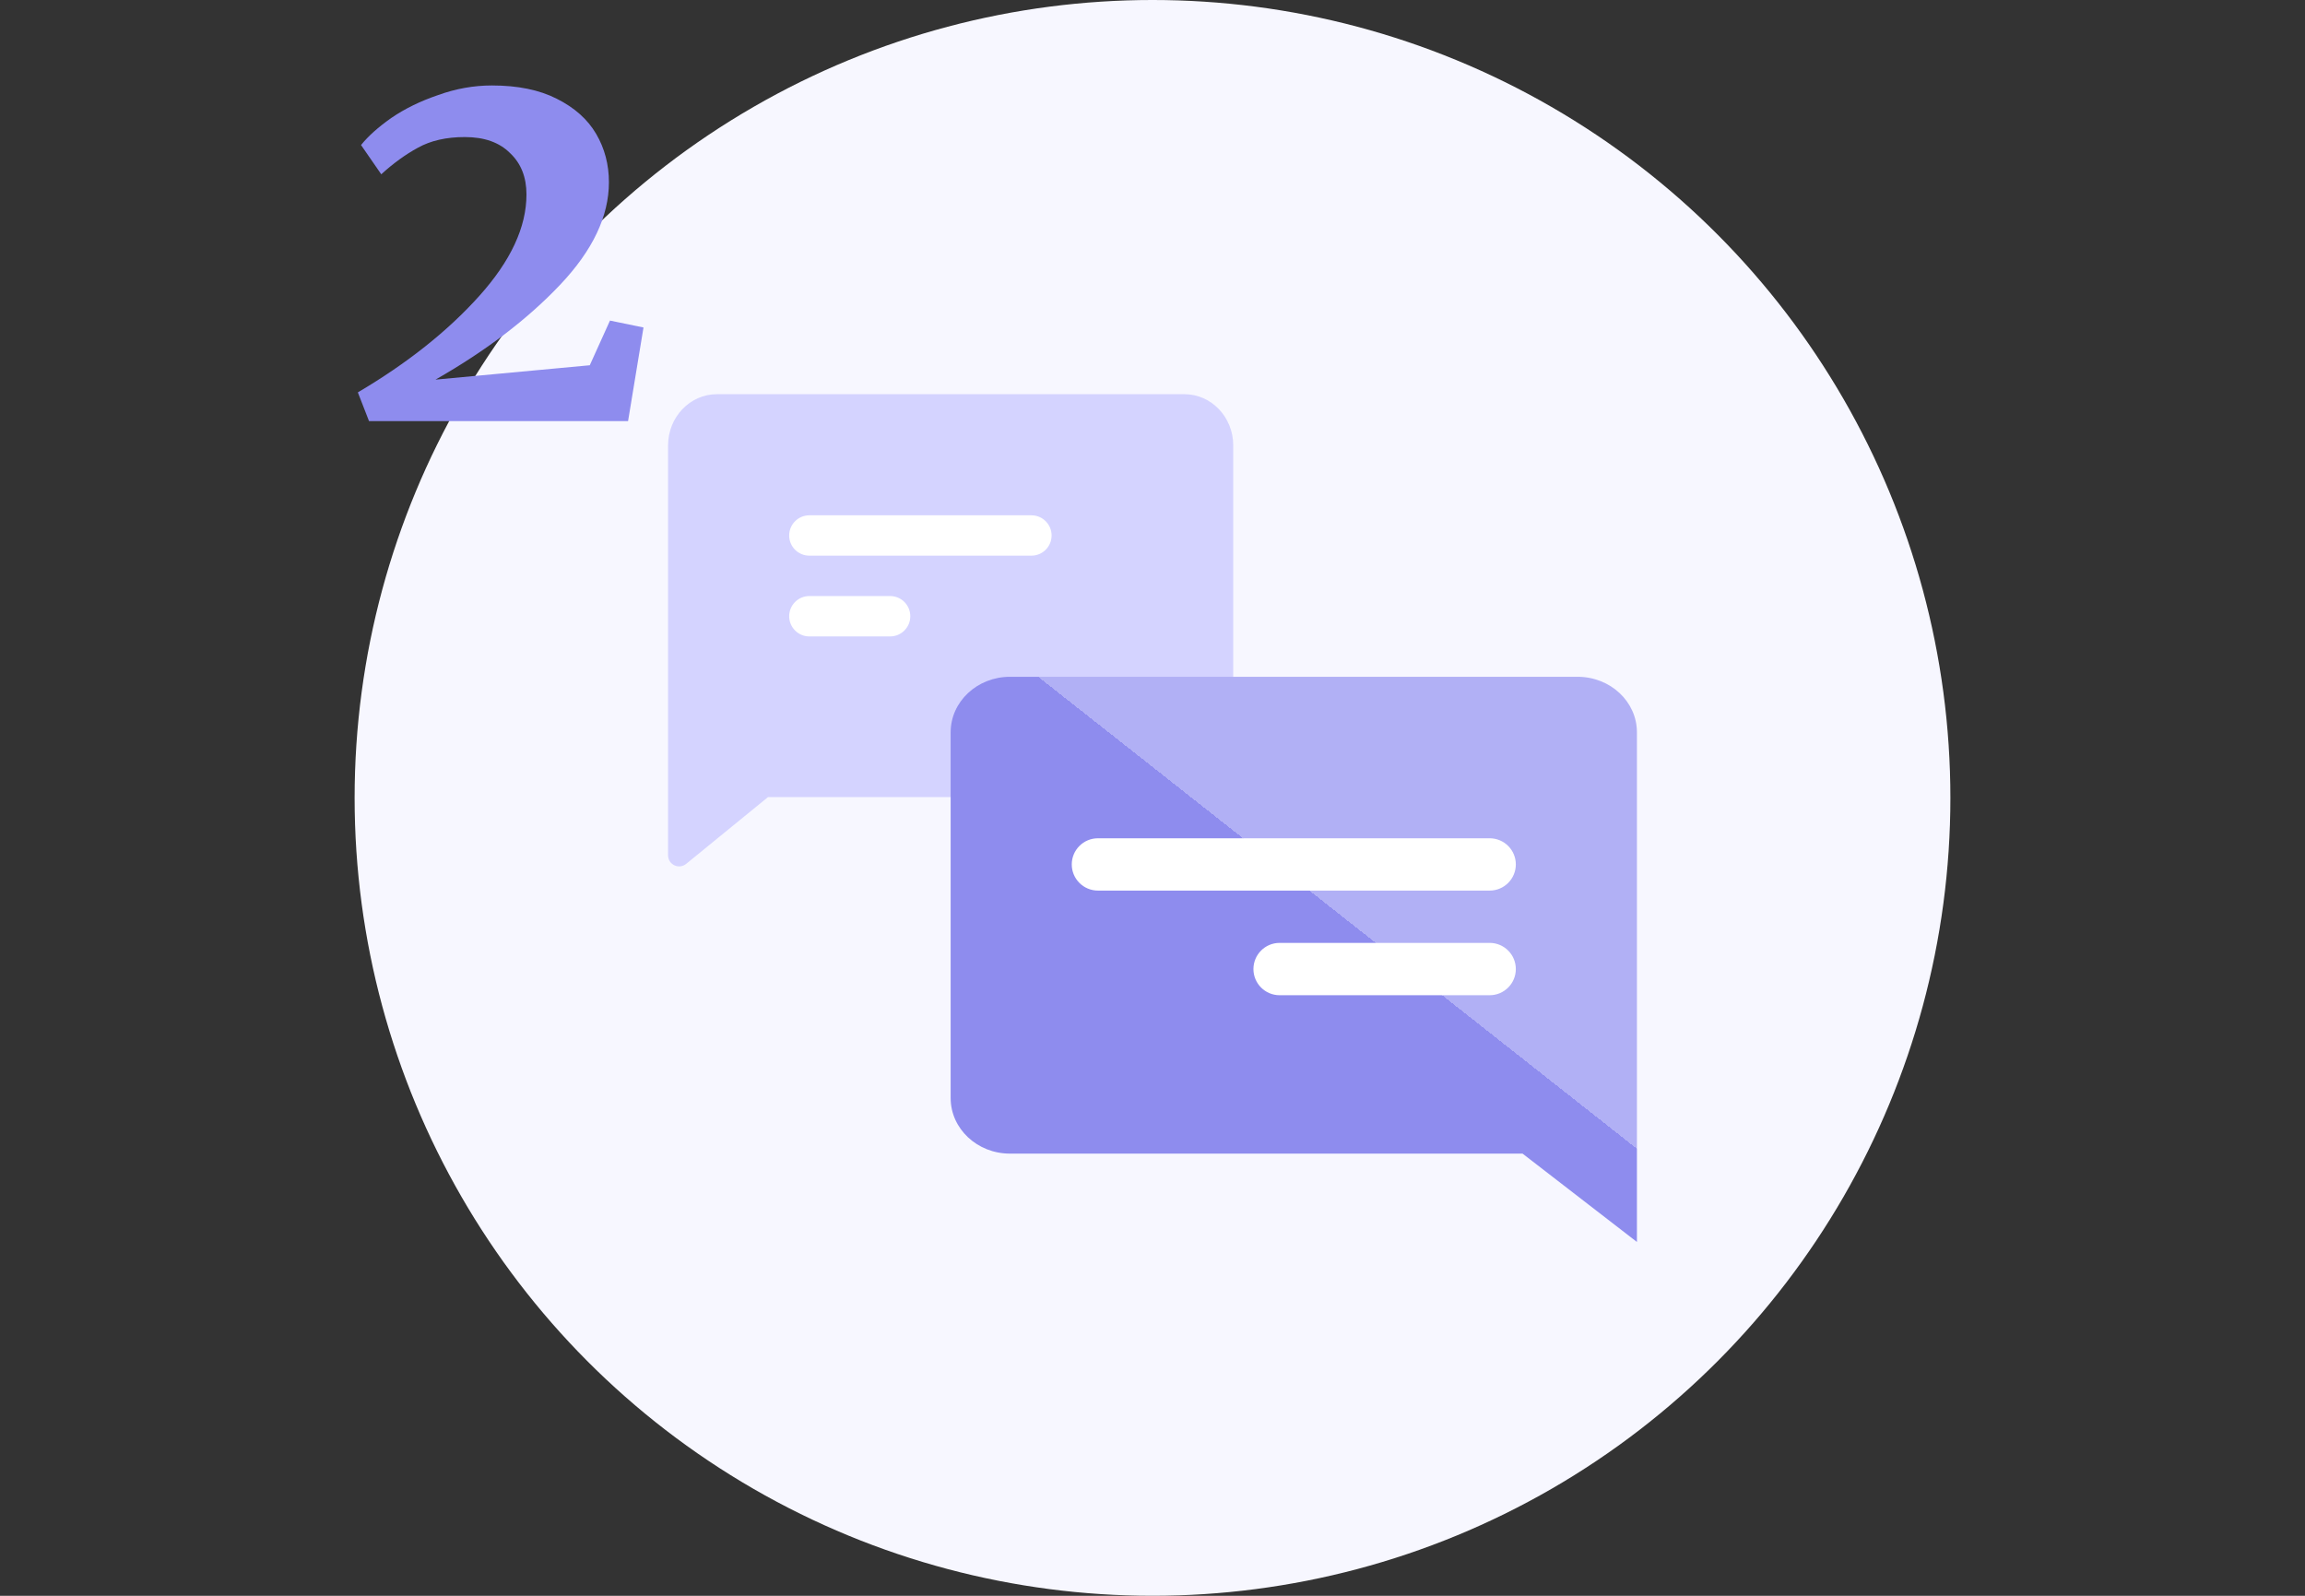 <svg width="104" height="72" viewBox="0 0 104 72" fill="none" xmlns="http://www.w3.org/2000/svg">
<rect x="0" y="0" width="104" height="72" fill="#333333" stroke="none"/>
<circle cx="52" cy="36" r="36" fill="#F7F7FF"/>
<g clip-path="url(#clip0_36020_16029)">
<path fill-rule="evenodd" clip-rule="evenodd" d="M30.143 38.59C30.143 39.011 30.632 39.244 30.959 38.977L34.652 35.964H53.442C54.657 35.964 55.643 34.927 55.643 33.651V20.097C55.643 18.822 54.657 17.786 53.442 17.786H32.344C31.129 17.786 30.143 18.821 30.143 20.098V31.771L30.143 38.59Z" fill="#D4D3FF"/>
<path d="M35.607 24.161C35.607 23.658 36.015 23.25 36.518 23.25H46.536C47.039 23.25 47.447 23.658 47.447 24.161C47.447 24.664 47.039 25.071 46.536 25.071H36.518C36.015 25.071 35.607 24.664 35.607 24.161Z" fill="white"/>
<path d="M35.607 27.804C35.607 27.301 36.015 26.893 36.518 26.893H40.161C40.664 26.893 41.072 27.301 41.072 27.804C41.072 28.307 40.664 28.715 40.161 28.715H36.518C36.015 28.715 35.607 28.307 35.607 27.804Z" fill="white"/>
<path d="M73.857 56.036L68.697 52.05H45.569C44.092 52.05 42.893 50.927 42.893 49.544V33.04C42.893 31.658 44.092 30.536 45.569 30.536H71.181C72.658 30.536 73.857 31.657 73.857 33.041V47.508L73.857 56.036Z" fill="url(#paint0_linear_36020_16029)"/>
<path d="M68.393 39.002C68.393 38.35 67.865 37.822 67.213 37.822H49.538C48.886 37.822 48.357 38.35 48.357 39.002C48.357 39.654 48.886 40.182 49.538 40.182H67.213C67.865 40.182 68.393 39.654 68.393 39.002Z" fill="white"/>
<path d="M68.393 43.723C68.393 43.071 67.865 42.542 67.213 42.542H57.734C57.082 42.542 56.554 43.071 56.554 43.723C56.554 44.374 57.082 44.903 57.734 44.903H67.213C67.865 44.903 68.393 44.374 68.393 43.723Z" fill="white"/>
</g>
<path d="M16.146 17.704C18.37 16.392 20.194 14.944 21.618 13.36C23.042 11.776 23.754 10.248 23.754 8.776C23.754 7.992 23.506 7.368 23.01 6.904C22.53 6.424 21.85 6.184 20.97 6.184C20.138 6.184 19.434 6.344 18.858 6.664C18.298 6.968 17.746 7.368 17.202 7.864L16.29 6.544C16.61 6.144 17.066 5.736 17.658 5.32C18.266 4.904 18.97 4.56 19.77 4.288C20.57 4 21.378 3.856 22.194 3.856C23.362 3.856 24.338 4.056 25.122 4.456C25.922 4.856 26.514 5.384 26.898 6.04C27.282 6.696 27.474 7.424 27.474 8.224C27.474 9.76 26.738 11.304 25.266 12.856C23.794 14.408 21.922 15.832 19.65 17.128L26.61 16.48L27.522 14.464L29.034 14.776L28.338 19H16.65L16.146 17.704Z" fill="#8E8CEE"/>
<defs>
<linearGradient id="paint0_linear_36020_16029" x1="93.893" y1="25.072" x2="51.234" y2="79.187" gradientUnits="userSpaceOnUse">
<stop stop-color="#B1B0F5"/>
<stop offset="0.485" stop-color="#B1B0F5"/>
<stop offset="0.485" stop-color="#8E8CEE"/>
<stop offset="0.953" stop-color="#8E8CEE"/>
</linearGradient>
<clipPath id="clip0_36020_16029">
<rect width="43.714" height="43.714" fill="white" transform="translate(30.143 14.143)"/>
</clipPath>
</defs>
</svg>
